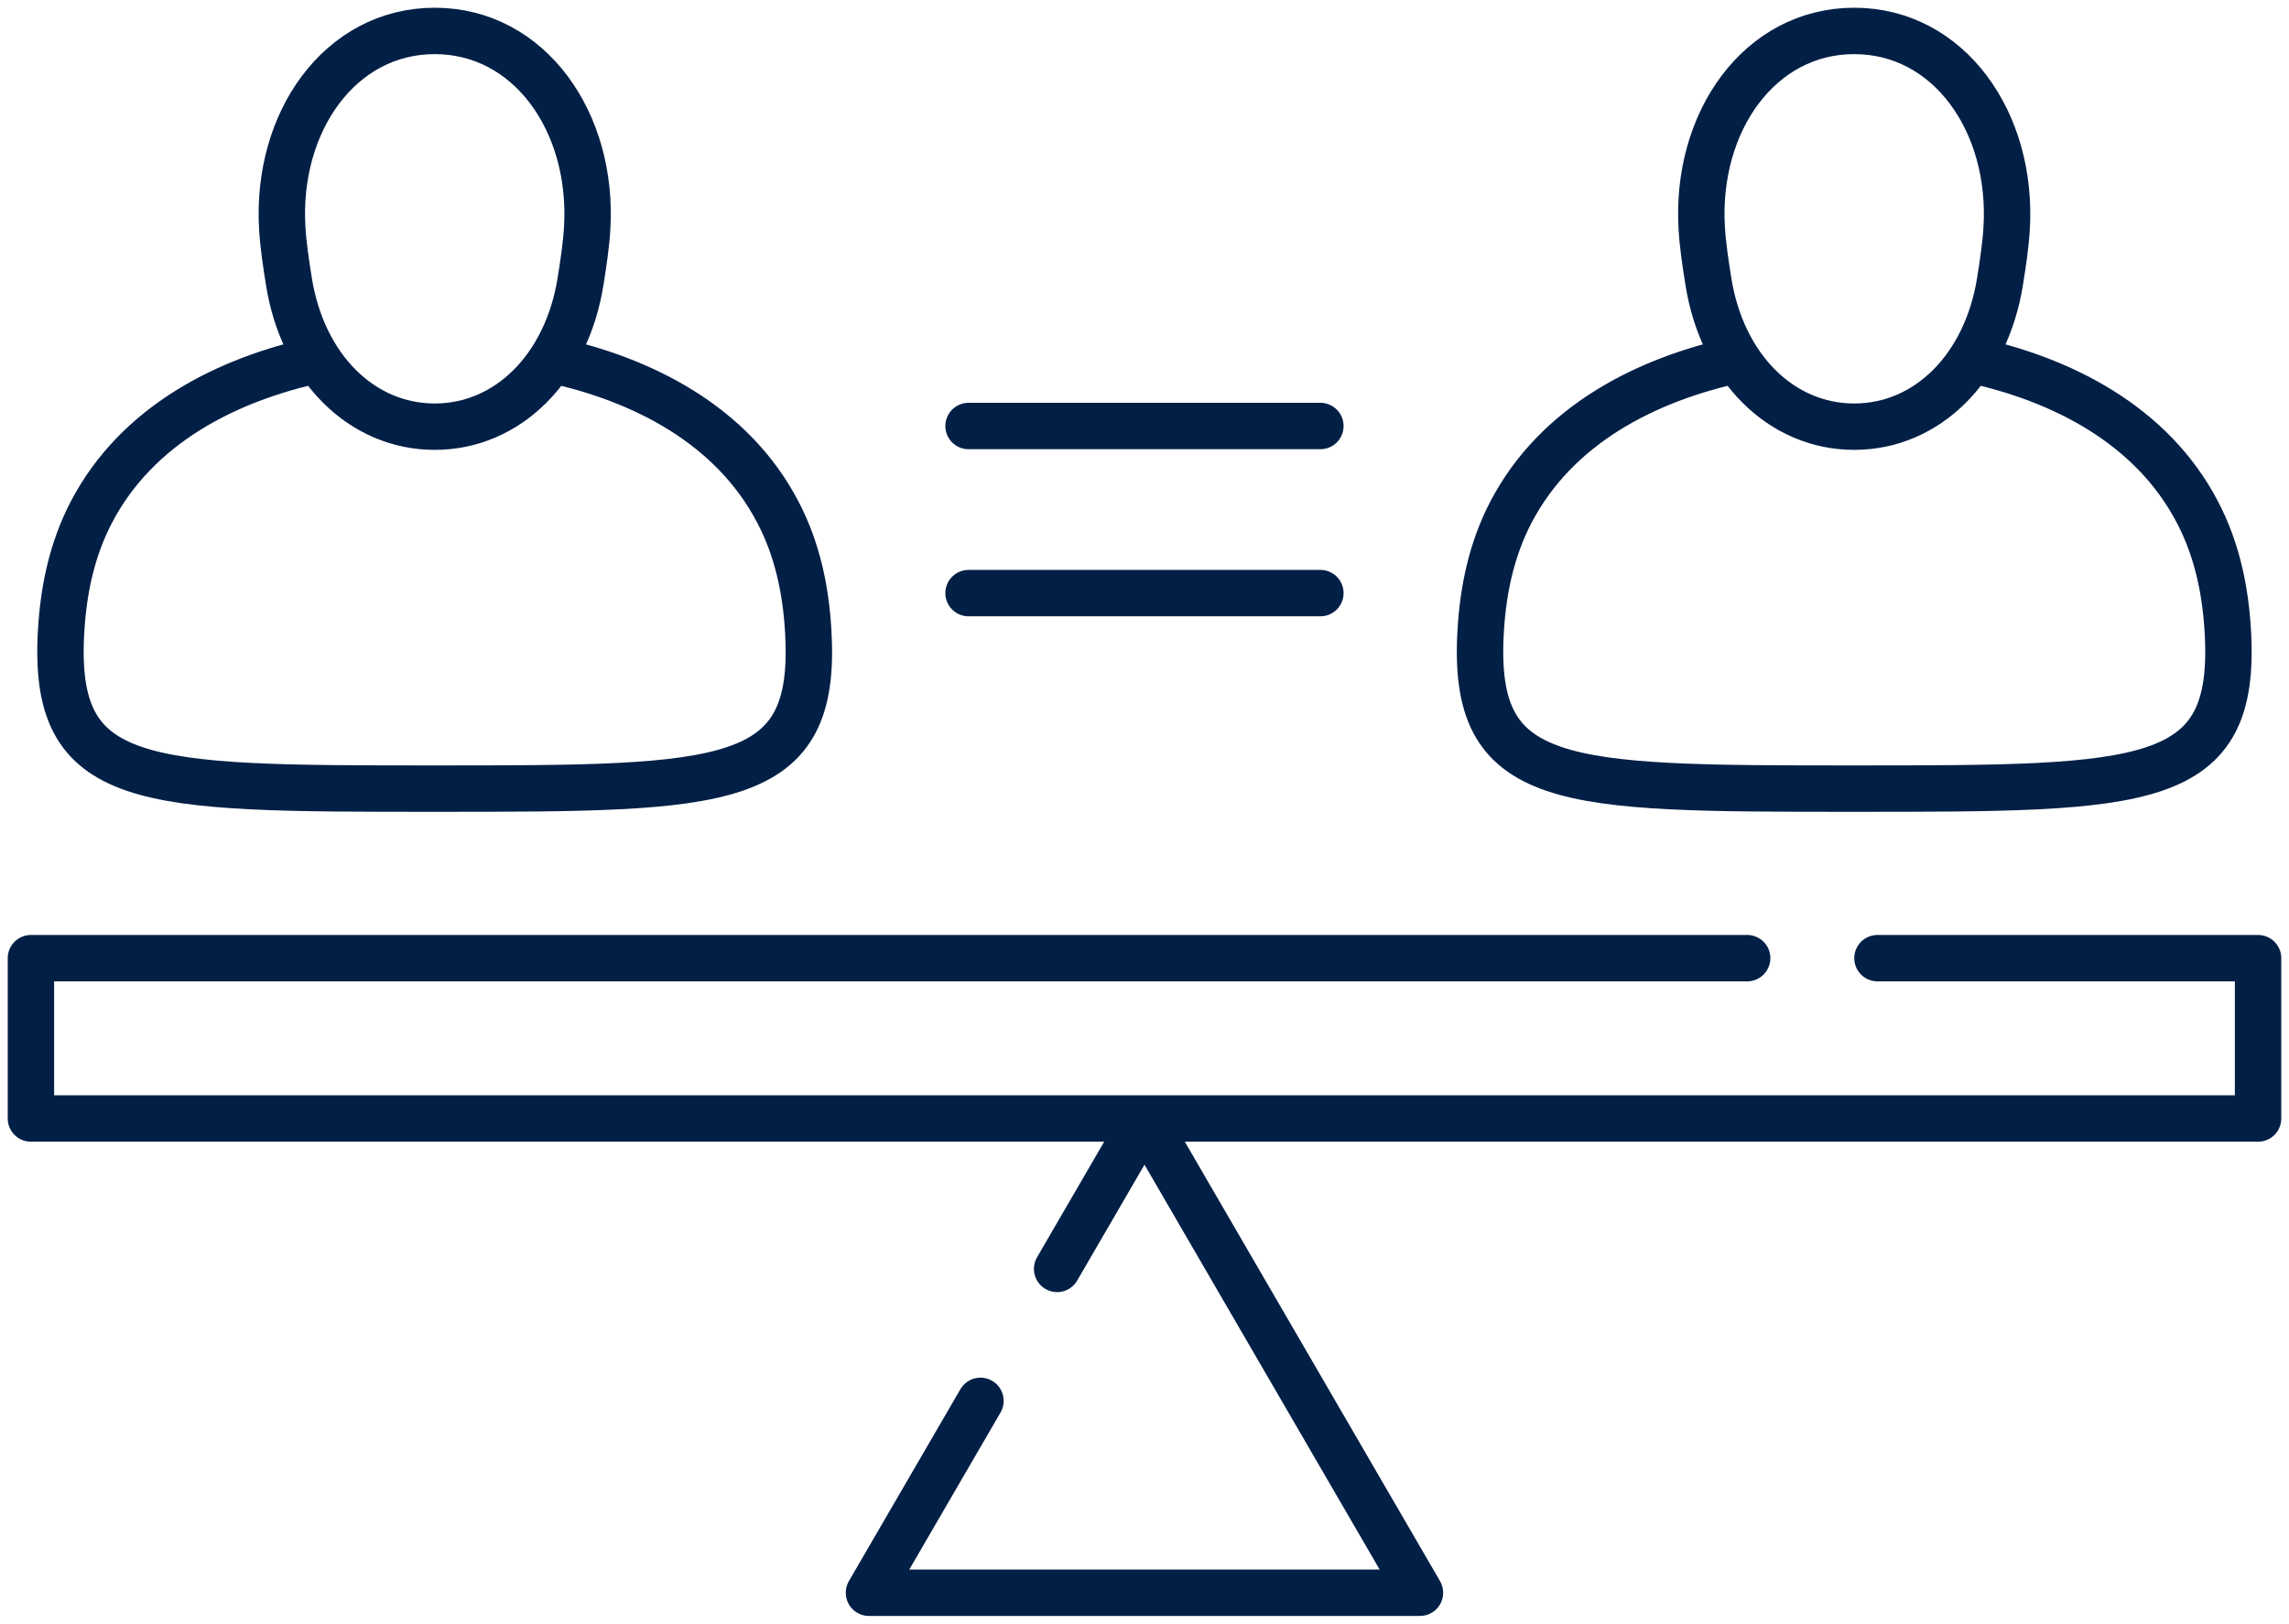 <svg width="148" height="105" viewBox="0 0 148 105" fill="none" xmlns="http://www.w3.org/2000/svg">
<path d="M68.35 82.058L74 72.332L91.81 103H56.184L63.394 90.591M112.967 61.962H2V72.332H146V61.962H121.391M62.623 27.549H85.372M62.623 38.355H85.372M35.651 23.263C41.509 24.523 47.34 27.45 50.299 33.126C51.551 35.52 52.099 38.115 52.257 40.792C52.87 50.992 47.072 50.998 28.102 50.998C9.133 50.998 3.345 50.998 3.953 40.792C4.111 38.115 4.658 35.52 5.905 33.126C8.865 27.45 14.695 24.523 20.559 23.263M127.435 23.263C133.293 24.523 139.124 27.45 142.083 33.126C143.336 35.52 143.883 38.115 144.042 40.792C144.654 50.992 138.856 50.998 119.887 50.998C100.917 50.998 95.13 50.998 95.737 40.792C95.896 38.115 96.443 35.52 97.69 33.126C100.649 27.45 106.48 24.523 112.344 23.263M28.108 27.592C32.817 27.592 36.641 23.808 37.538 18.193C37.713 17.091 37.899 15.881 37.965 14.769C38.38 7.888 34.229 2 28.108 2C21.987 2 17.835 7.888 18.251 14.769C18.317 15.881 18.503 17.091 18.678 18.193C19.569 23.803 23.398 27.592 28.108 27.592ZM119.887 27.592C124.596 27.592 128.42 23.808 129.317 18.193C129.492 17.091 129.678 15.881 129.744 14.769C130.159 7.888 126.008 2 119.887 2C113.766 2 109.614 7.888 110.03 14.769C110.096 15.881 110.282 17.091 110.457 18.193C111.348 23.803 115.177 27.592 119.887 27.592Z" stroke="#021F46" stroke-width="3" stroke-linecap="round" stroke-linejoin="round"/>
</svg>
